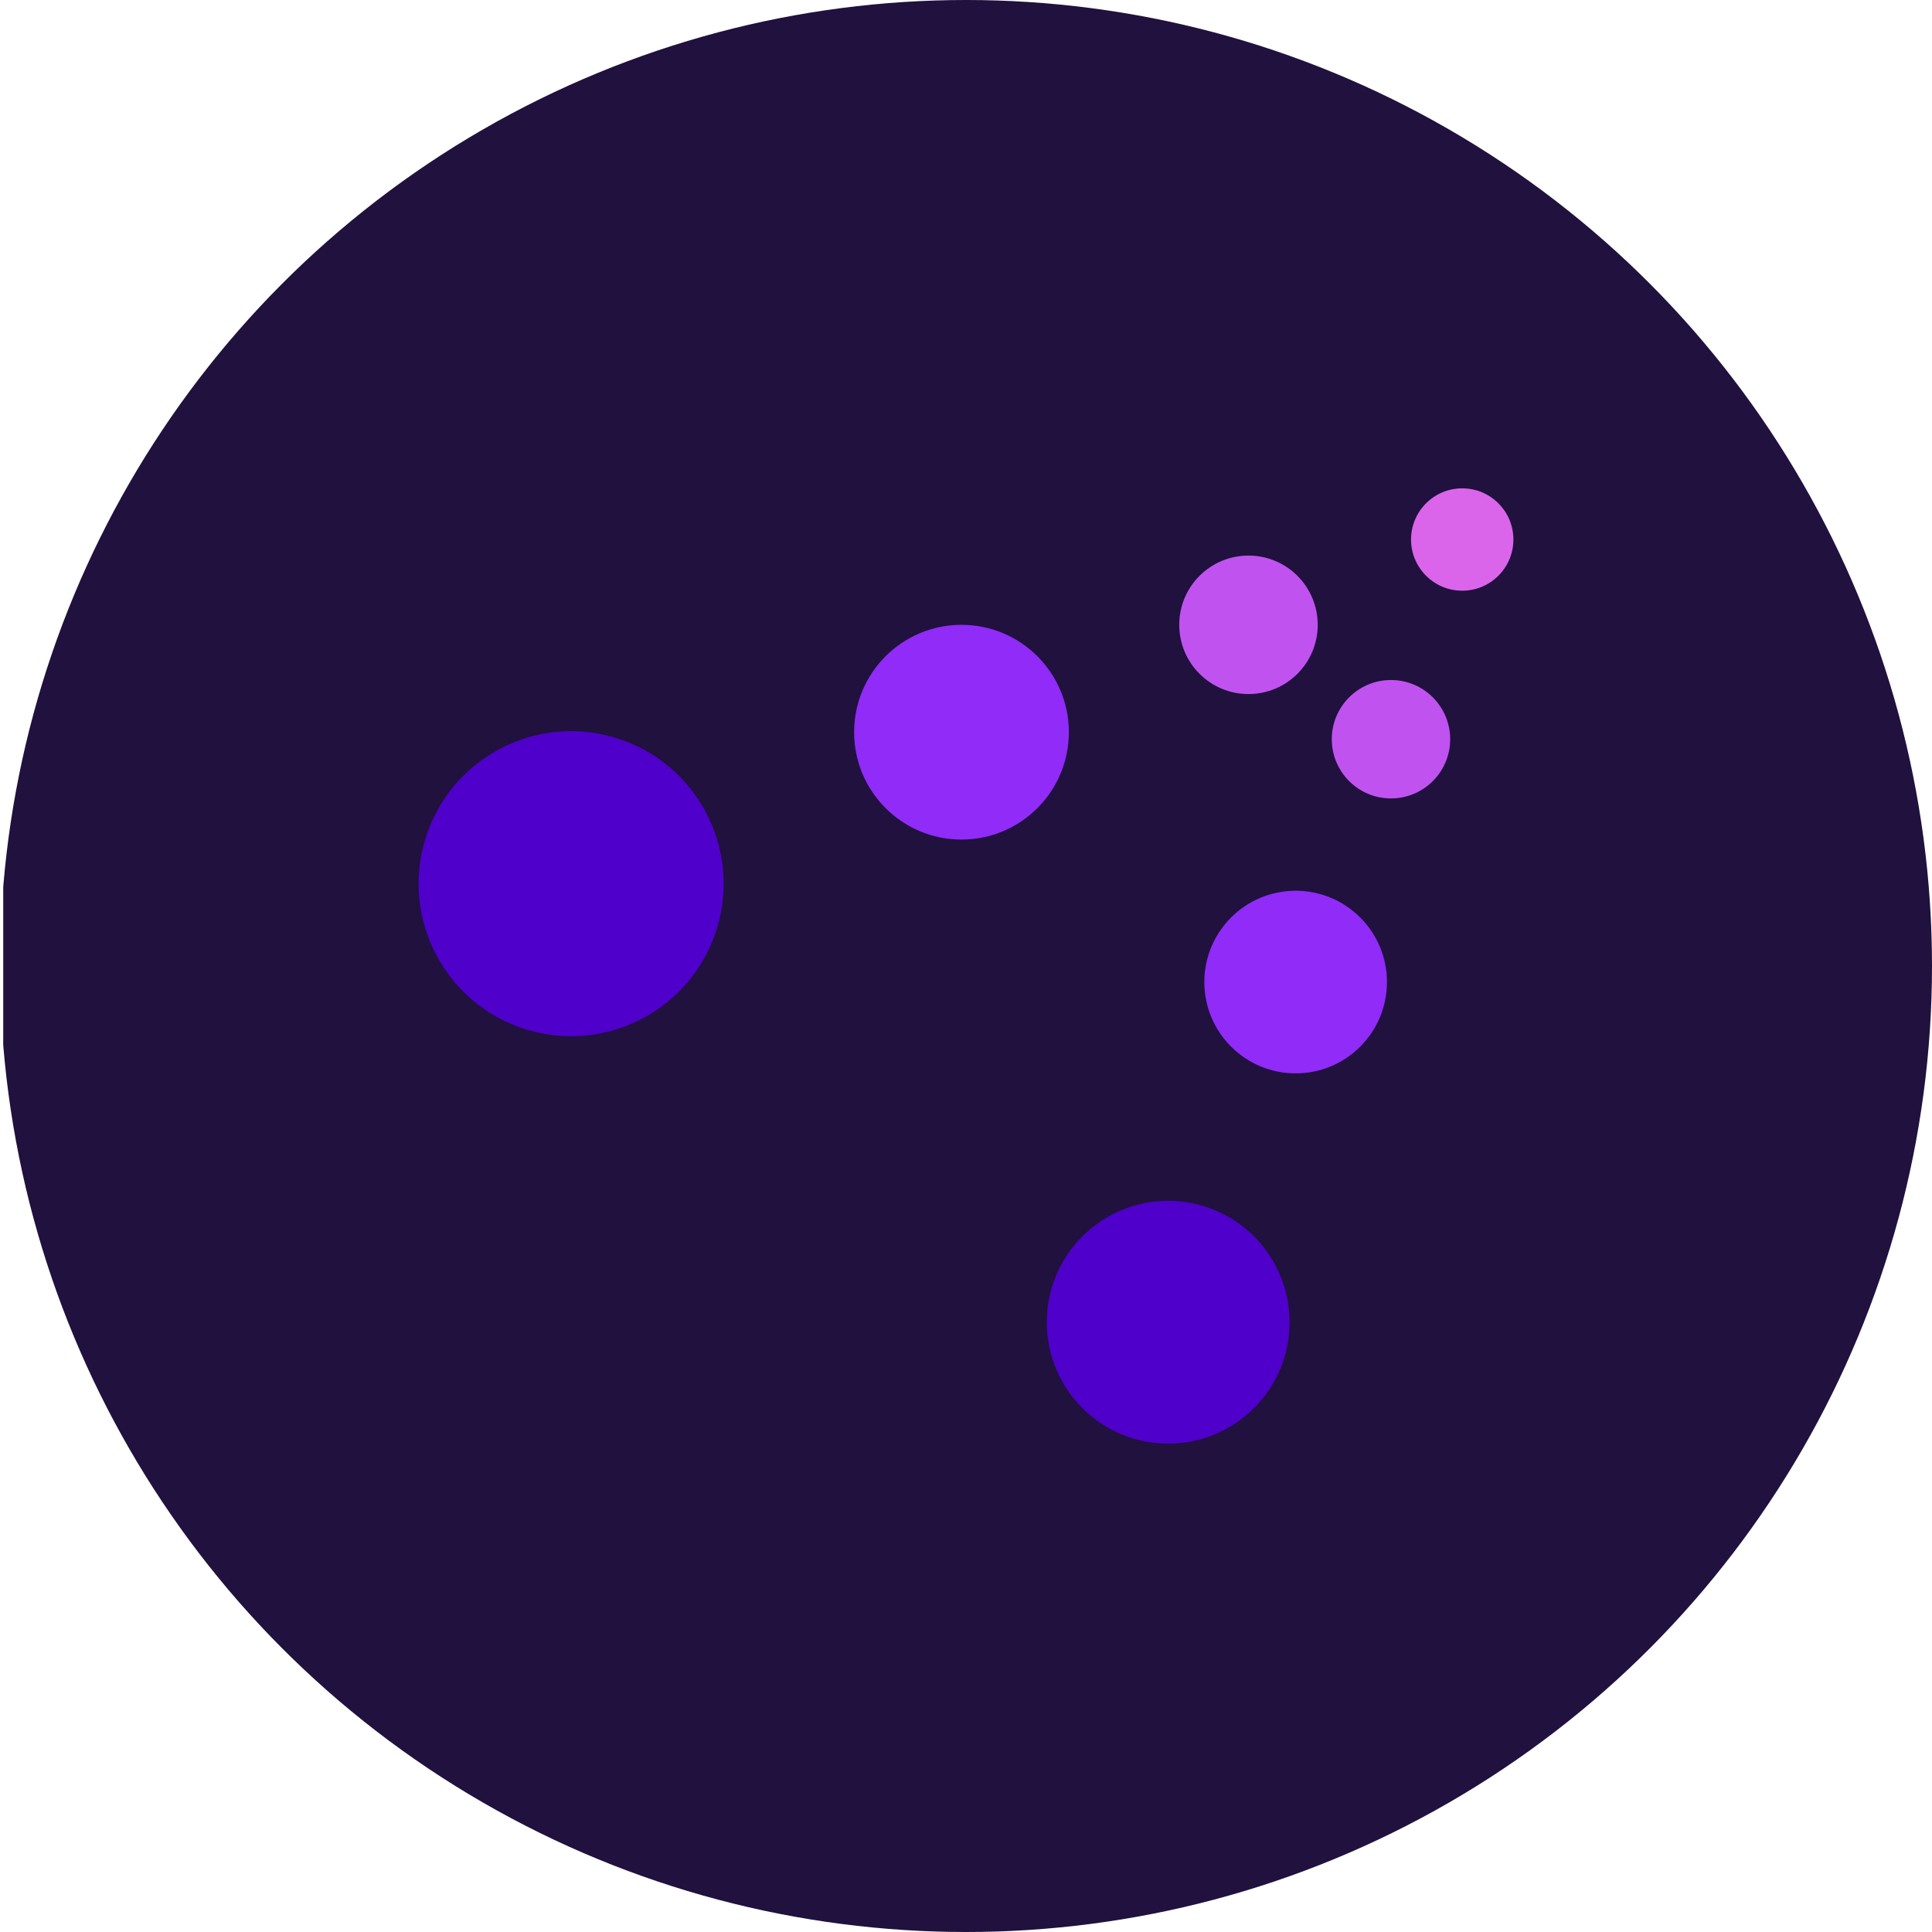 <?xml version='1.0' encoding='utf-8'?>
<svg xmlns="http://www.w3.org/2000/svg" viewBox="0 0 300 300" width="300" height="300">
  <defs><clipPath id="bz_circular_clip"><circle cx="150.0" cy="150.0" r="150.0" /></clipPath></defs><g clip-path="url(#bz_circular_clip)"><rect x="0.5" width="300" height="300" fill="#20113e" />
  <g>
    <circle cx="227.053" cy="83.776" r="7.947" fill="#db65ea" />
    <circle cx="193.863" cy="97.021" r="10.752" fill="#c053ef" />
    <circle cx="215.99" cy="114.785" r="9.193" fill="#c053ef" />
    <circle cx="149.299" cy="113.694" r="16.673" fill="#902bf8" />
    <circle cx="201.187" cy="152.493" r="14.18" fill="#902bf8" />
    <circle cx="88.685" cy="137.223" r="23.685" transform="translate(-68.35 182.337) rotate(-73.155)" fill="#4f00ca" />
    <circle cx="181.398" cy="205.316" r="18.854" fill="#4f00ca" />
  </g>
</g></svg>